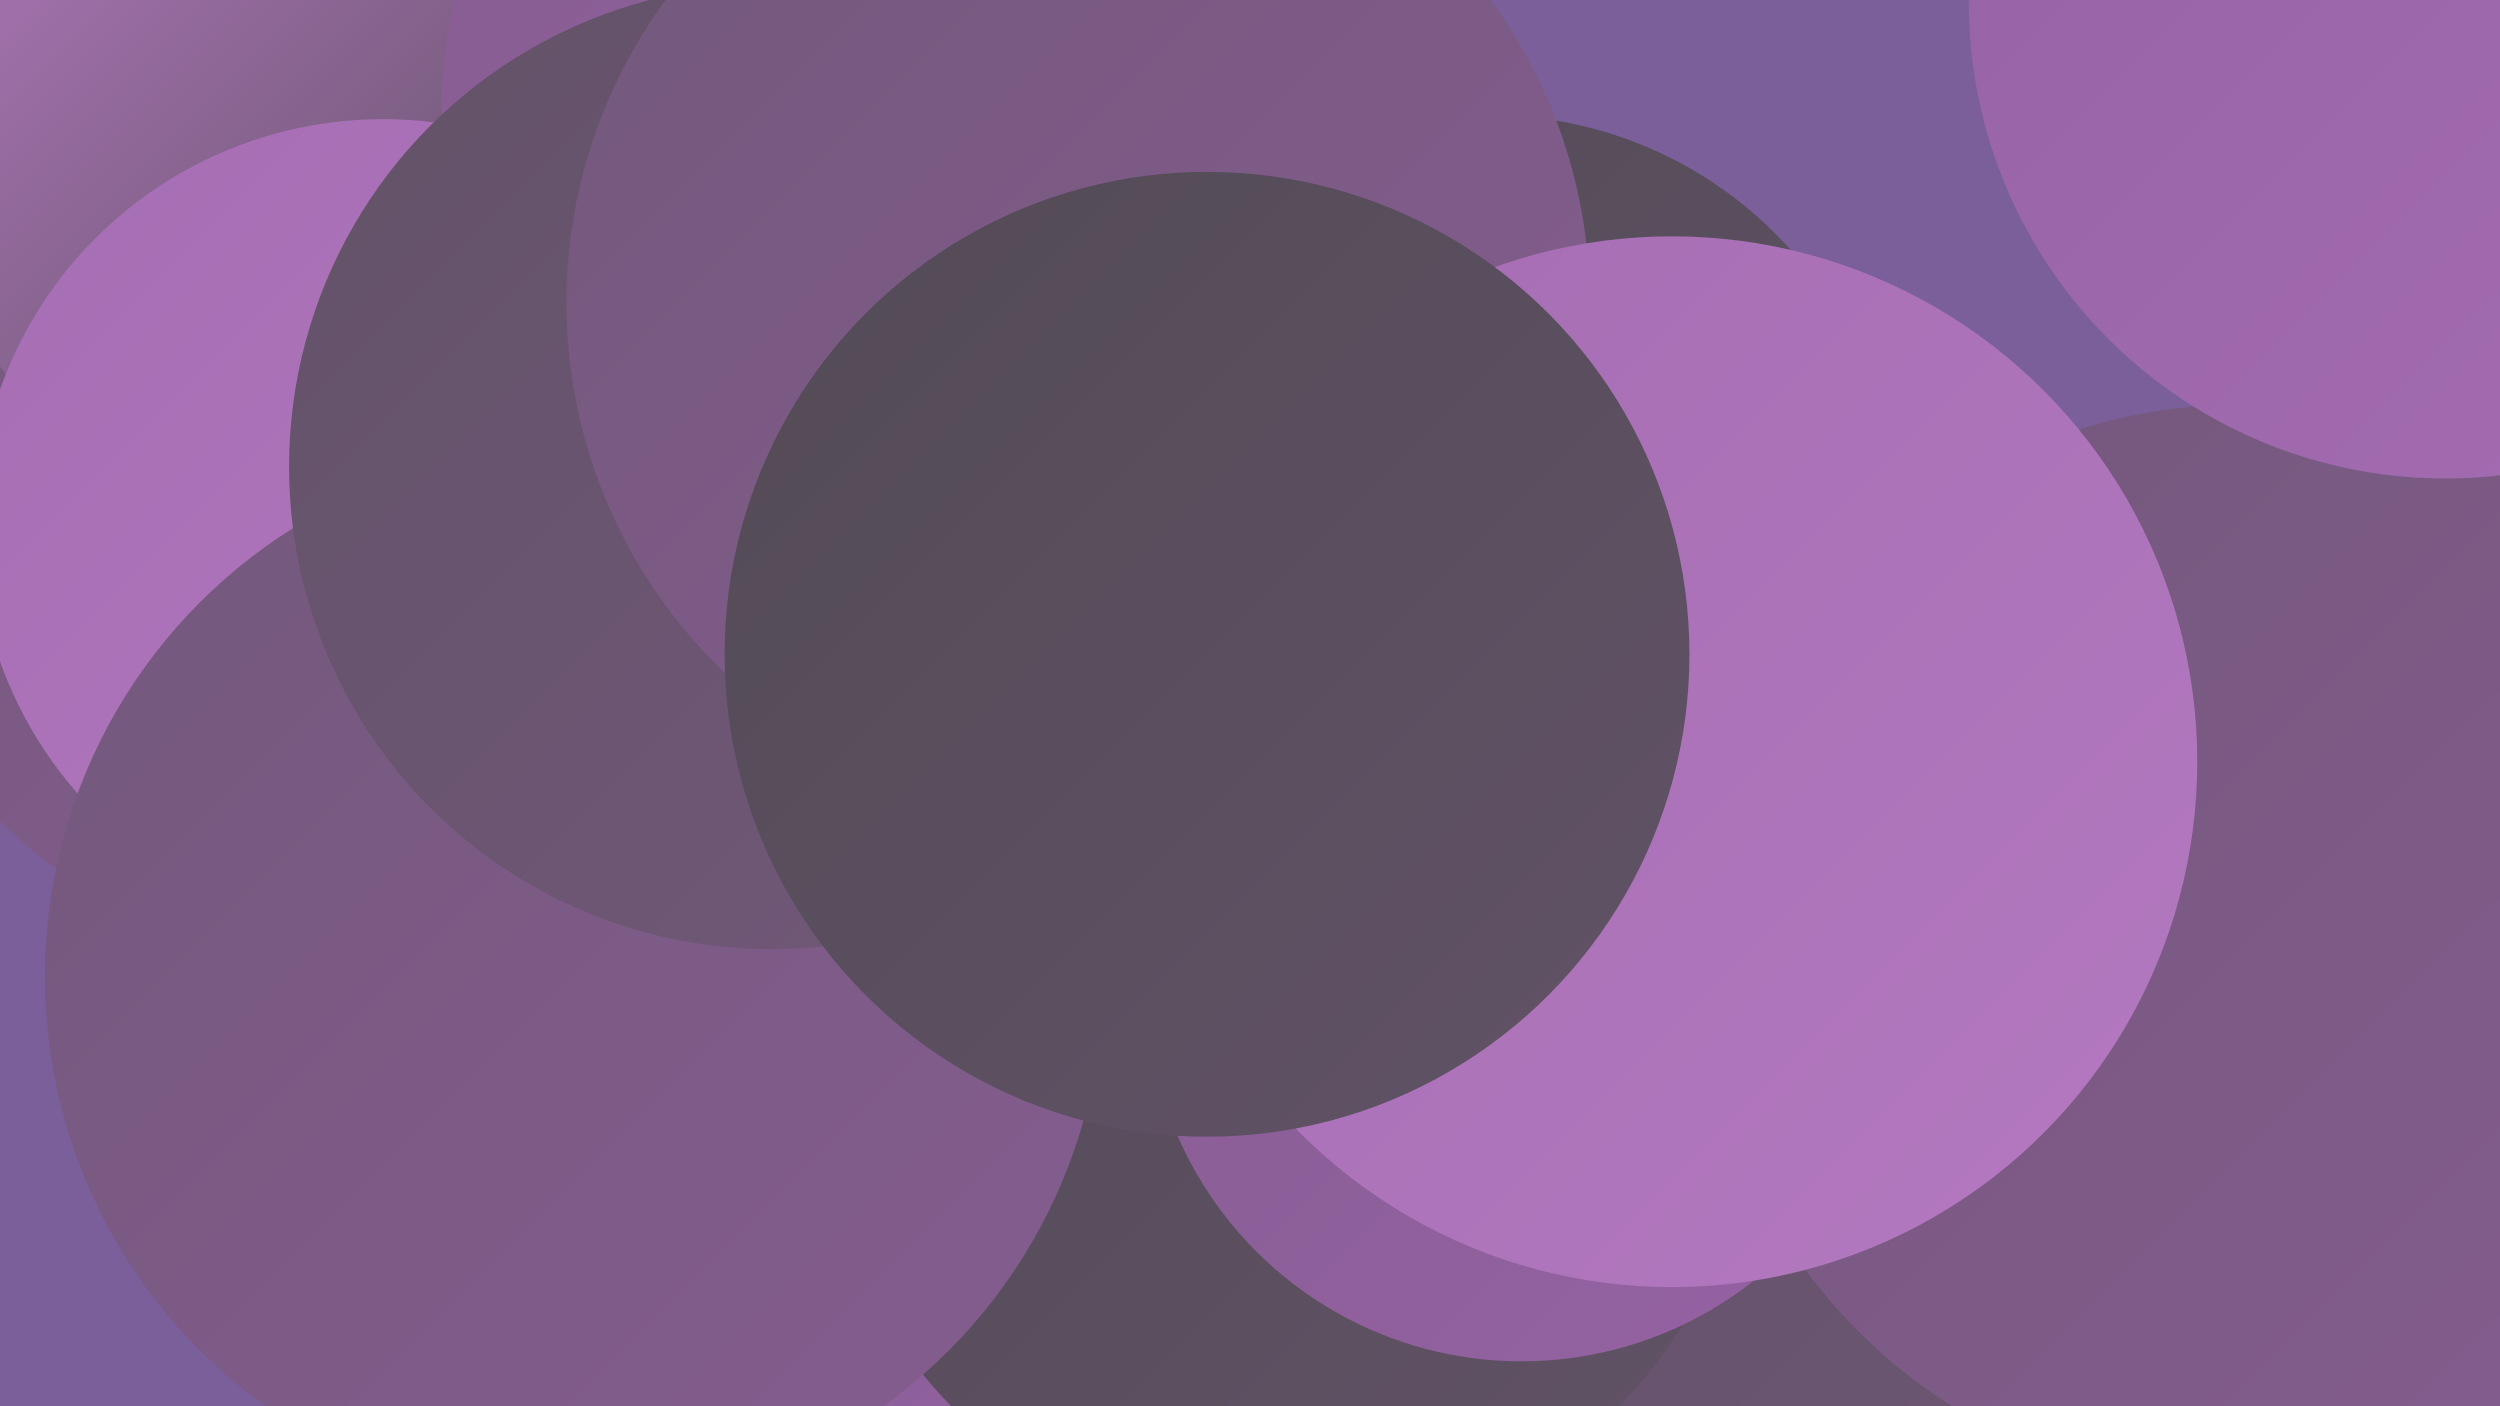<?xml version="1.0" encoding="UTF-8"?><svg width="1280" height="720" xmlns="http://www.w3.org/2000/svg"><defs><linearGradient id="grad0" x1="0%" y1="0%" x2="100%" y2="100%"><stop offset="0%" style="stop-color:#524b55;stop-opacity:1" /><stop offset="100%" style="stop-color:#625267;stop-opacity:1" /></linearGradient><linearGradient id="grad1" x1="0%" y1="0%" x2="100%" y2="100%"><stop offset="0%" style="stop-color:#625267;stop-opacity:1" /><stop offset="100%" style="stop-color:#73587b;stop-opacity:1" /></linearGradient><linearGradient id="grad2" x1="0%" y1="0%" x2="100%" y2="100%"><stop offset="0%" style="stop-color:#73587b;stop-opacity:1" /><stop offset="100%" style="stop-color:#855d90;stop-opacity:1" /></linearGradient><linearGradient id="grad3" x1="0%" y1="0%" x2="100%" y2="100%"><stop offset="0%" style="stop-color:#855d90;stop-opacity:1" /><stop offset="100%" style="stop-color:#9662a4;stop-opacity:1" /></linearGradient><linearGradient id="grad4" x1="0%" y1="0%" x2="100%" y2="100%"><stop offset="0%" style="stop-color:#9662a4;stop-opacity:1" /><stop offset="100%" style="stop-color:#a56db3;stop-opacity:1" /></linearGradient><linearGradient id="grad5" x1="0%" y1="0%" x2="100%" y2="100%"><stop offset="0%" style="stop-color:#a56db3;stop-opacity:1" /><stop offset="100%" style="stop-color:#b479c0;stop-opacity:1" /></linearGradient><linearGradient id="grad6" x1="0%" y1="0%" x2="100%" y2="100%"><stop offset="0%" style="stop-color:#b479c0;stop-opacity:1" /><stop offset="100%" style="stop-color:#524b55;stop-opacity:1" /></linearGradient></defs><rect width="1280" height="720" fill="#7a5f9b" /><circle cx="602" cy="528" r="244" fill="url(#grad3)" /><circle cx="170" cy="251" r="240" fill="url(#grad2)" /><circle cx="763" cy="265" r="206" fill="url(#grad0)" /><circle cx="328" cy="346" r="275" fill="url(#grad0)" /><circle cx="161" cy="74" r="197" fill="url(#grad6)" /><circle cx="610" cy="331" r="188" fill="url(#grad5)" /><circle cx="461" cy="56" r="235" fill="url(#grad3)" /><circle cx="1055" cy="641" r="258" fill="url(#grad1)" /><circle cx="985" cy="438" r="201" fill="url(#grad0)" /><circle cx="461" cy="358" r="243" fill="url(#grad0)" /><circle cx="658" cy="553" r="239" fill="url(#grad0)" /><circle cx="1148" cy="485" r="278" fill="url(#grad2)" /><circle cx="196" cy="269" r="208" fill="url(#grad5)" /><circle cx="294" cy="500" r="271" fill="url(#grad2)" /><circle cx="395" cy="239" r="247" fill="url(#grad1)" /><circle cx="552" cy="155" r="262" fill="url(#grad2)" /><circle cx="1252" cy="1" r="244" fill="url(#grad4)" /><circle cx="779" cy="505" r="192" fill="url(#grad3)" /><circle cx="856" cy="390" r="269" fill="url(#grad5)" /><circle cx="618" cy="335" r="247" fill="url(#grad0)" /></svg>